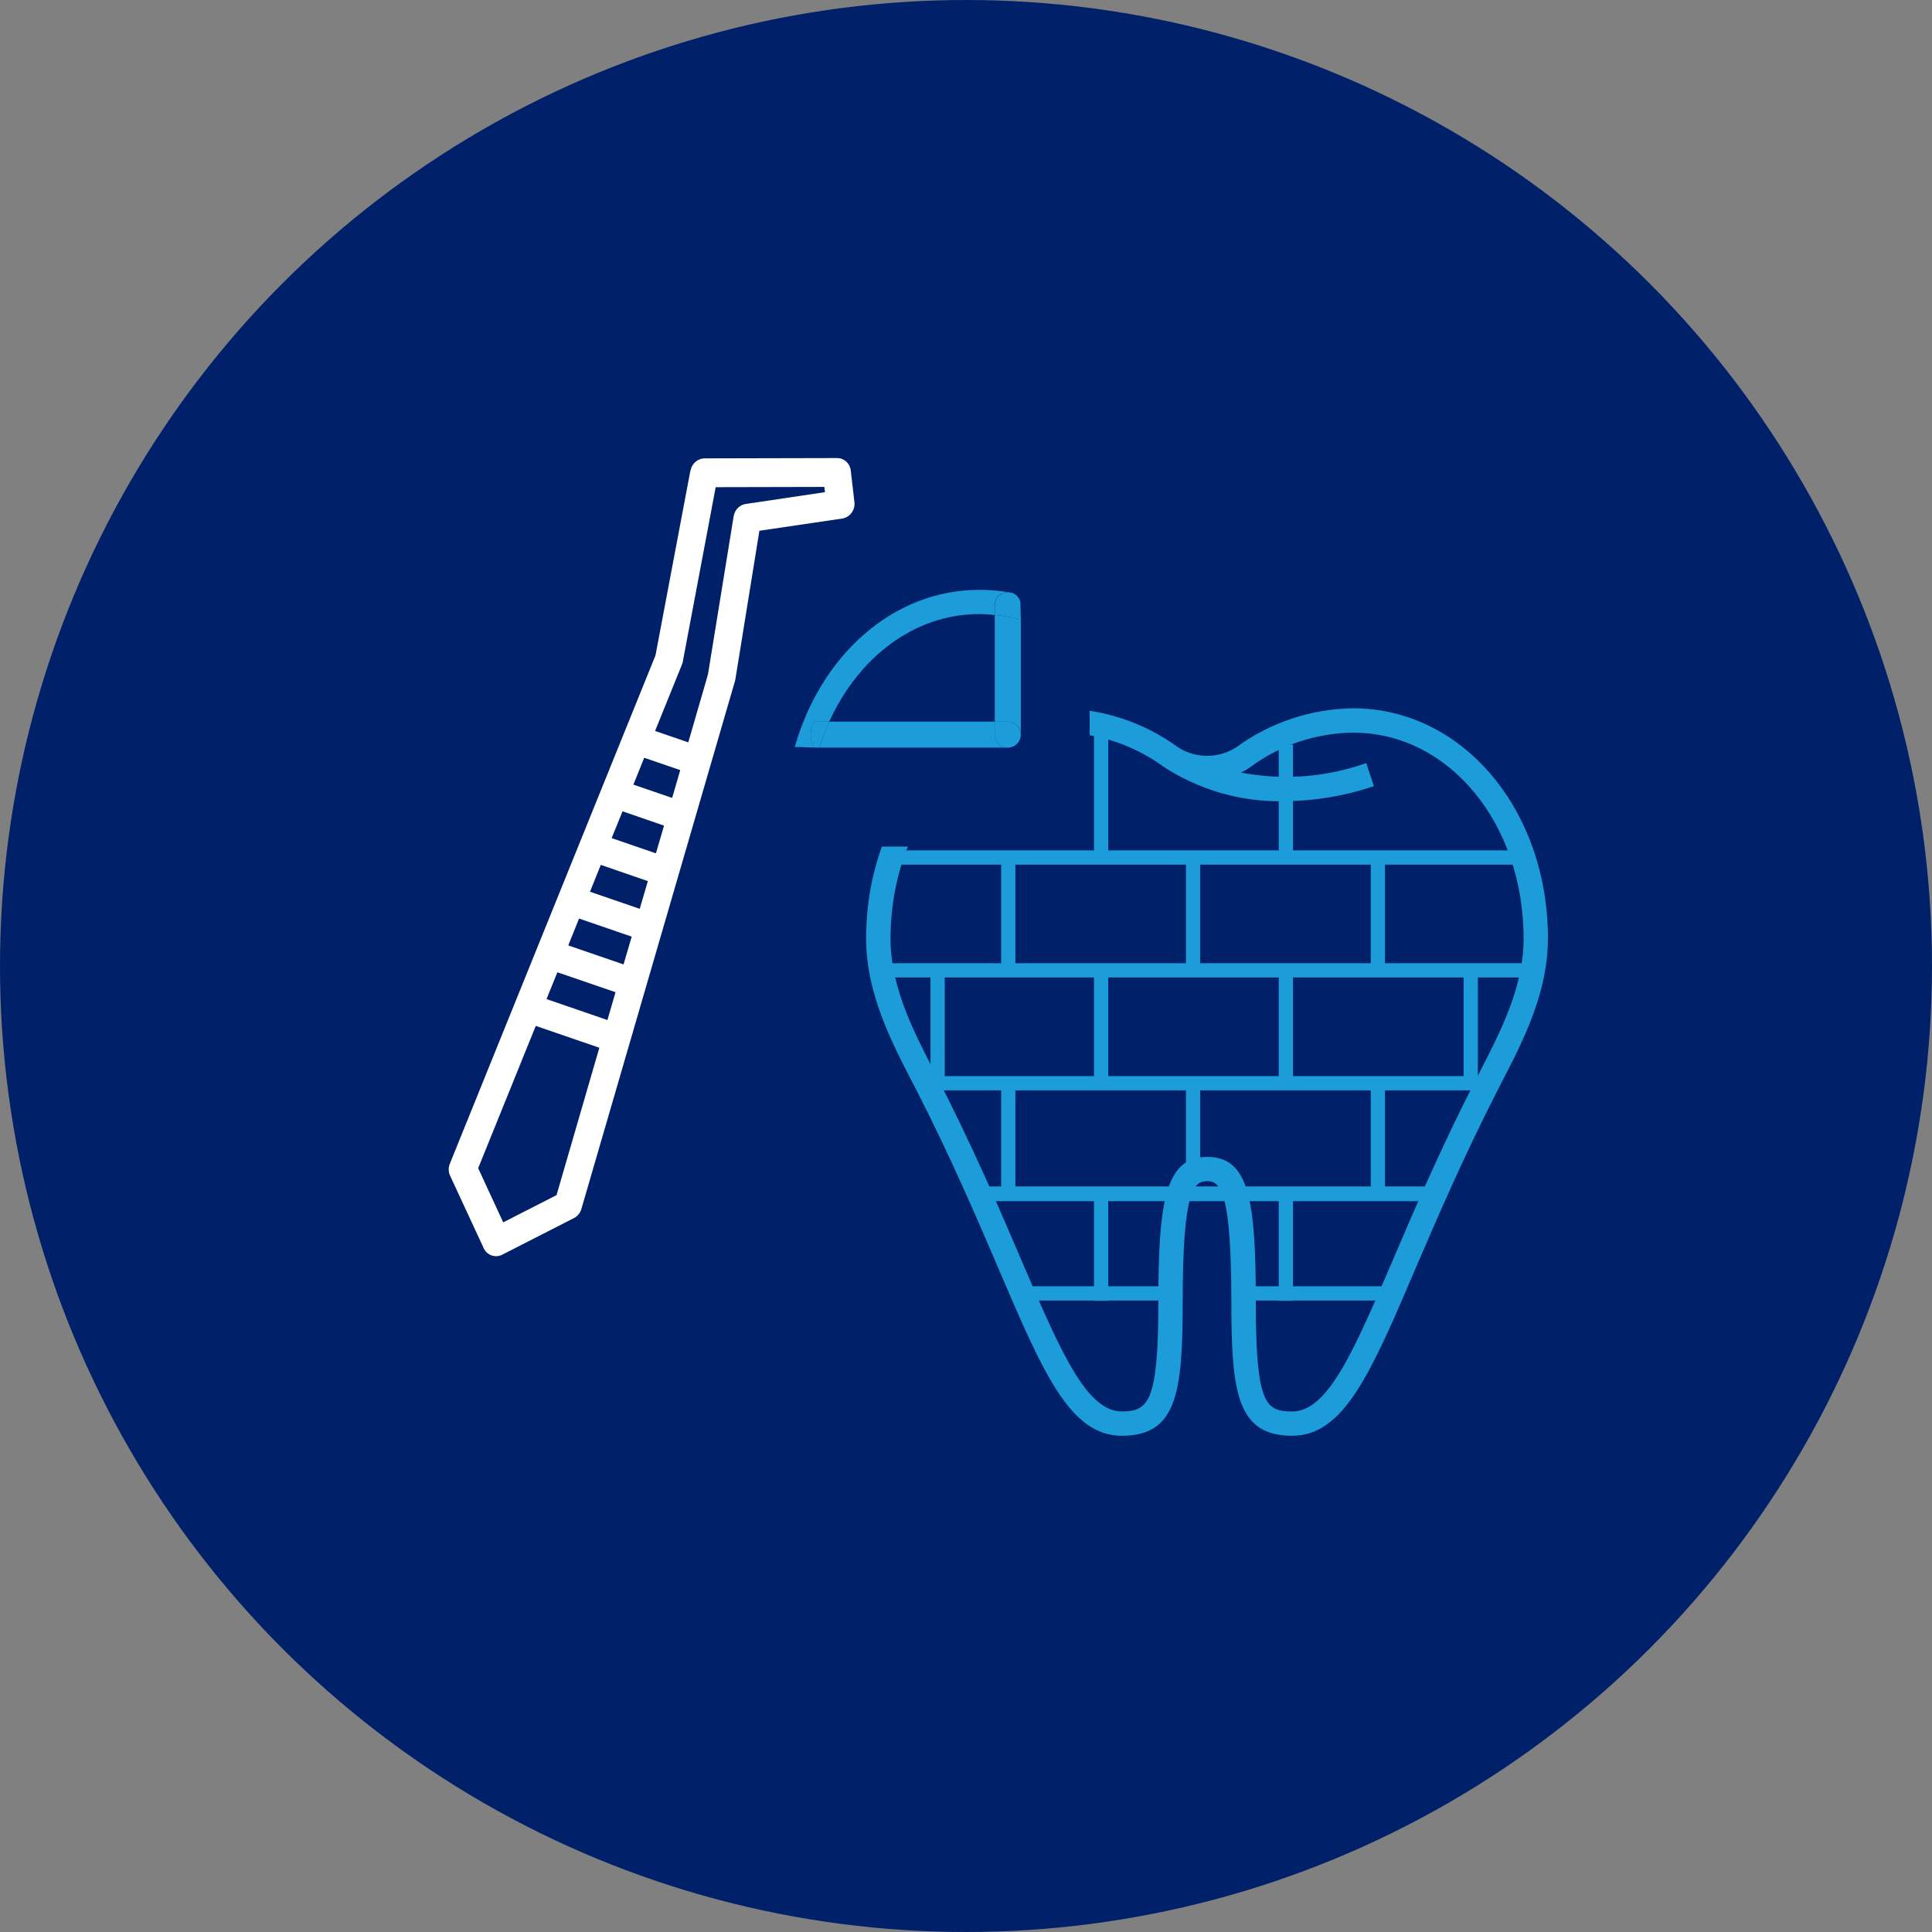 <?xml version="1.0" encoding="UTF-8"?><svg id="Capa_1" xmlns="http://www.w3.org/2000/svg" xmlns:xlink="http://www.w3.org/1999/xlink" viewBox="0 0 320 320"><rect x="0" y="0" width="320" height="320" fill="#808080" stroke="none"/><defs><style>.cls-1{fill:#1a3f6b;}.cls-2{fill:#fff;}.cls-3{stroke-width:2.44px;}.cls-3,.cls-4{stroke:#1c9cd9;stroke-miterlimit:10;}.cls-3,.cls-4,.cls-5{fill:none;}.cls-4{stroke-width:2.36px;}.cls-6{fill:#002169;}.cls-7{fill:#1c9cd9;}.cls-8{clip-path:url(#clippath-1);}.cls-9{clip-path:url(#clippath);}</style><clipPath id="clippath"><rect class="cls-5" x="54.4" y="68.36" width="204.12" height="181.82"/></clipPath><clipPath id="clippath-1"><rect class="cls-5" x="54.4" y="68.36" width="204.12" height="181.82"/></clipPath></defs><circle class="cls-6" cx="160" cy="160" r="160"/><g><line class="cls-4" x1="169.31" y1="214.23" x2="193.53" y2="214.23"/><line class="cls-4" x1="207" y1="214.23" x2="231.22" y2="214.23"/><line class="cls-4" x1="154.76" y1="179.42" x2="245.37" y2="179.42"/><line class="cls-3" x1="161.13" y1="197.73" x2="238.37" y2="197.73"/><line class="cls-4" x1="146.46" y1="160.72" x2="253.53" y2="160.72"/><line class="cls-4" x1="148.37" y1="142.03" x2="251.62" y2="142.03"/><line class="cls-4" x1="167" y1="142.03" x2="167" y2="160.72"/><line class="cls-4" x1="197.61" y1="142.03" x2="197.61" y2="160.72"/><line class="cls-4" x1="228.22" y1="142.03" x2="228.22" y2="160.72"/><line class="cls-4" x1="167" y1="179.42" x2="167" y2="198.11"/><line class="cls-4" x1="197.61" y1="179.42" x2="197.61" y2="194.18"/><line class="cls-4" x1="228.22" y1="179.42" x2="228.22" y2="198.11"/><line class="cls-4" x1="182.38" y1="160.72" x2="182.38" y2="179.42"/><line class="cls-4" x1="212.98" y1="160.72" x2="212.98" y2="179.42"/><line class="cls-4" x1="182.38" y1="120.57" x2="182.38" y2="142.03"/><line class="cls-4" x1="212.98" y1="123.33" x2="212.98" y2="142.03"/><line class="cls-4" x1="182.38" y1="196.76" x2="182.38" y2="215.45"/><line class="cls-4" x1="212.98" y1="196.76" x2="212.98" y2="215.45"/><line class="cls-4" x1="243.6" y1="160.72" x2="243.6" y2="179.42"/><line class="cls-4" x1="155.3" y1="160.72" x2="155.3" y2="179.42"/><g class="cls-9"><g><path class="cls-7" d="M169.08,102.61v19.08c0-1.19-.97-2.16-2.15-2.16h-2.17v-17.67c1.46,.14,2.91,.39,4.32,.74"/><path class="cls-1" d="M169.08,100.22v2.39l-.08-2.9c.06,.17,.08,.33,.08,.51"/><path class="cls-7" d="M169,99.71l.08,2.9c-1.41-.35-2.87-.6-4.32-.74v-1.65c0-1.18,.97-2.14,2.17-2.14,.07,0,.15,0,.23,.03,.12,.02,.26,.05,.38,.06,.73,.21,1.3,.8,1.47,1.54"/><path class="cls-1" d="M167.15,98.11c.14,0,.26,.01,.38,.06-.12-.01-.26-.05-.38-.06"/><path class="cls-7" d="M166.92,119.53c1.18,0,2.15,.97,2.15,2.16s-.97,2.15-2.15,2.15-2.17-.95-2.17-2.15v-2.16h2.17Z"/><path class="cls-7" d="M166.92,123.83h-31.19c.47-1.48,1.02-2.91,1.64-4.3h27.39v2.16c0,1.19,.97,2.14,2.17,2.14"/><path class="cls-7" d="M162.19,97.7c-14.38,0-26.26,10.95-30.55,26.01l3.53,.12c-1.18-.05-1.18-4.3,0-4.3h2.18c4.78-10.57,14.03-17.82,24.82-17.82,.87,.01,1.71,.06,2.56,.15v-1.64c0-1.18,.97-2.15,2.17-2.15-1.55-.25-3.03-.36-4.73-.38"/><path class="cls-7" d="M135.19,119.53h2.18c-.62,1.39-1.17,2.82-1.64,4.3h-.56c-1.19-.05-1.19-4.3,0-4.3"/></g></g><polygon class="cls-1" points="135.28 123.83 135.73 123.85 135.73 123.83 135.28 123.83"/><g class="cls-8"><g><path class="cls-2" d="M83.35,202.46l8.83-4.51,7.09-24.41-10.53-3.62-9.54,23.57,4.15,8.97Zm18.6-38.12l-9.63-3.3-1.8,4.44,10.09,3.47,1.34-4.61h0Zm2.68-9.2l-8.72-3-1.79,4.45,9.16,3.15,1.35-4.6h0Zm2.68-9.2l-7.8-2.69-1.79,4.45,8.24,2.83,1.35-4.6h0Zm2.68-9.19l-6.88-2.37-1.8,4.44,7.33,2.52,1.35-4.6h0Zm2.67-9.2l-5.96-2.04-1.79,4.45,6.42,2.2,1.34-4.61h0Zm4.6-15.84l4.26-26.22c.17-1.05,.99-1.88,2.01-2.02l13.11-1.95-.1-.87-18,.04-5.45,28.92c-.03,.16-.08,.32-.14,.47l-4.45,10.99,5.5,1.89,3.26-11.25h0Zm-2.88-33.8c.22-1.15,1.2-1.98,2.32-1.99l21.96-.05c1.15,0,2.11,.87,2.25,2.04l.61,5.27c.15,1.3-.75,2.51-2.02,2.71h-.02l-13.7,2.02-3.98,24.61c-.02,.1-.04,.2-.07,.3l-25.44,87.44c-.19,.65-.64,1.2-1.24,1.5l-11.85,6.05c-1.15,.59-2.53,.12-3.08-1.06l-5.58-12.04c-.28-.6-.29-1.3-.04-1.94l34.07-84.22,5.79-30.65h.02Z"/><path class="cls-7" d="M256.38,155.48c0,8.92-4.03,16.77-7.61,23.69l-.67,1.31c-5.76,11.25-10.13,21.45-13.65,29.64-7.38,17.27-11.84,27.69-20.42,27.69-9.08,0-10.08-7.08-10.08-22.09,0-18.57-1.82-20.08-4.03-20.08s-4.03,1.51-4.03,20.08c0,15.01-.99,22.09-10.09,22.09-8.57,0-13.03-10.42-20.42-27.69-3.5-8.18-7.87-18.39-13.63-29.64l-.68-1.3c-3.57-6.93-7.61-14.78-7.61-23.7,0-5.45,.92-10.61,2.61-15.26h4.31c-1.85,4.57-2.88,9.75-2.88,15.26,0,7.96,3.81,15.34,7.17,21.86l.68,1.33c5.82,11.37,10.22,21.62,13.75,29.87,6.51,15.2,10.81,25.24,16.71,25.24,4.4,0,6.05-1.56,6.05-18.07s1.12-24.09,8.07-24.09,8.07,7.11,8.07,24.09,1.66,18.07,6.05,18.07c5.91,0,10.2-10.04,16.72-25.24,3.53-8.26,7.93-18.51,13.75-29.87l.68-1.33c3.35-6.52,7.16-13.9,7.16-21.86,0-19.14-12.39-34.13-28.23-34.13-6.08,.06-12.01,2.02-16.92,5.62-.52,.38-1.08,.72-1.65,.99,6.93,1.33,14.09,.79,20.73-1.57l1.27,3.82c-4.76,1.62-9.77,2.46-14.8,2.49-.3,0-.59,.01-.88,.01-6.82,0-13.51-2.01-19.21-5.75-3.64-2.64-7.81-4.41-12.19-5.18v-4.06c.06,.01,.12,.01,.18,.03,5.2,.83,10.16,2.88,14.45,6.02,2.94,1.89,6.72,1.89,9.66,0,5.61-4.11,12.39-6.37,19.36-6.45,18.08,0,32.26,16.76,32.26,38.15"/></g></g></g></svg>